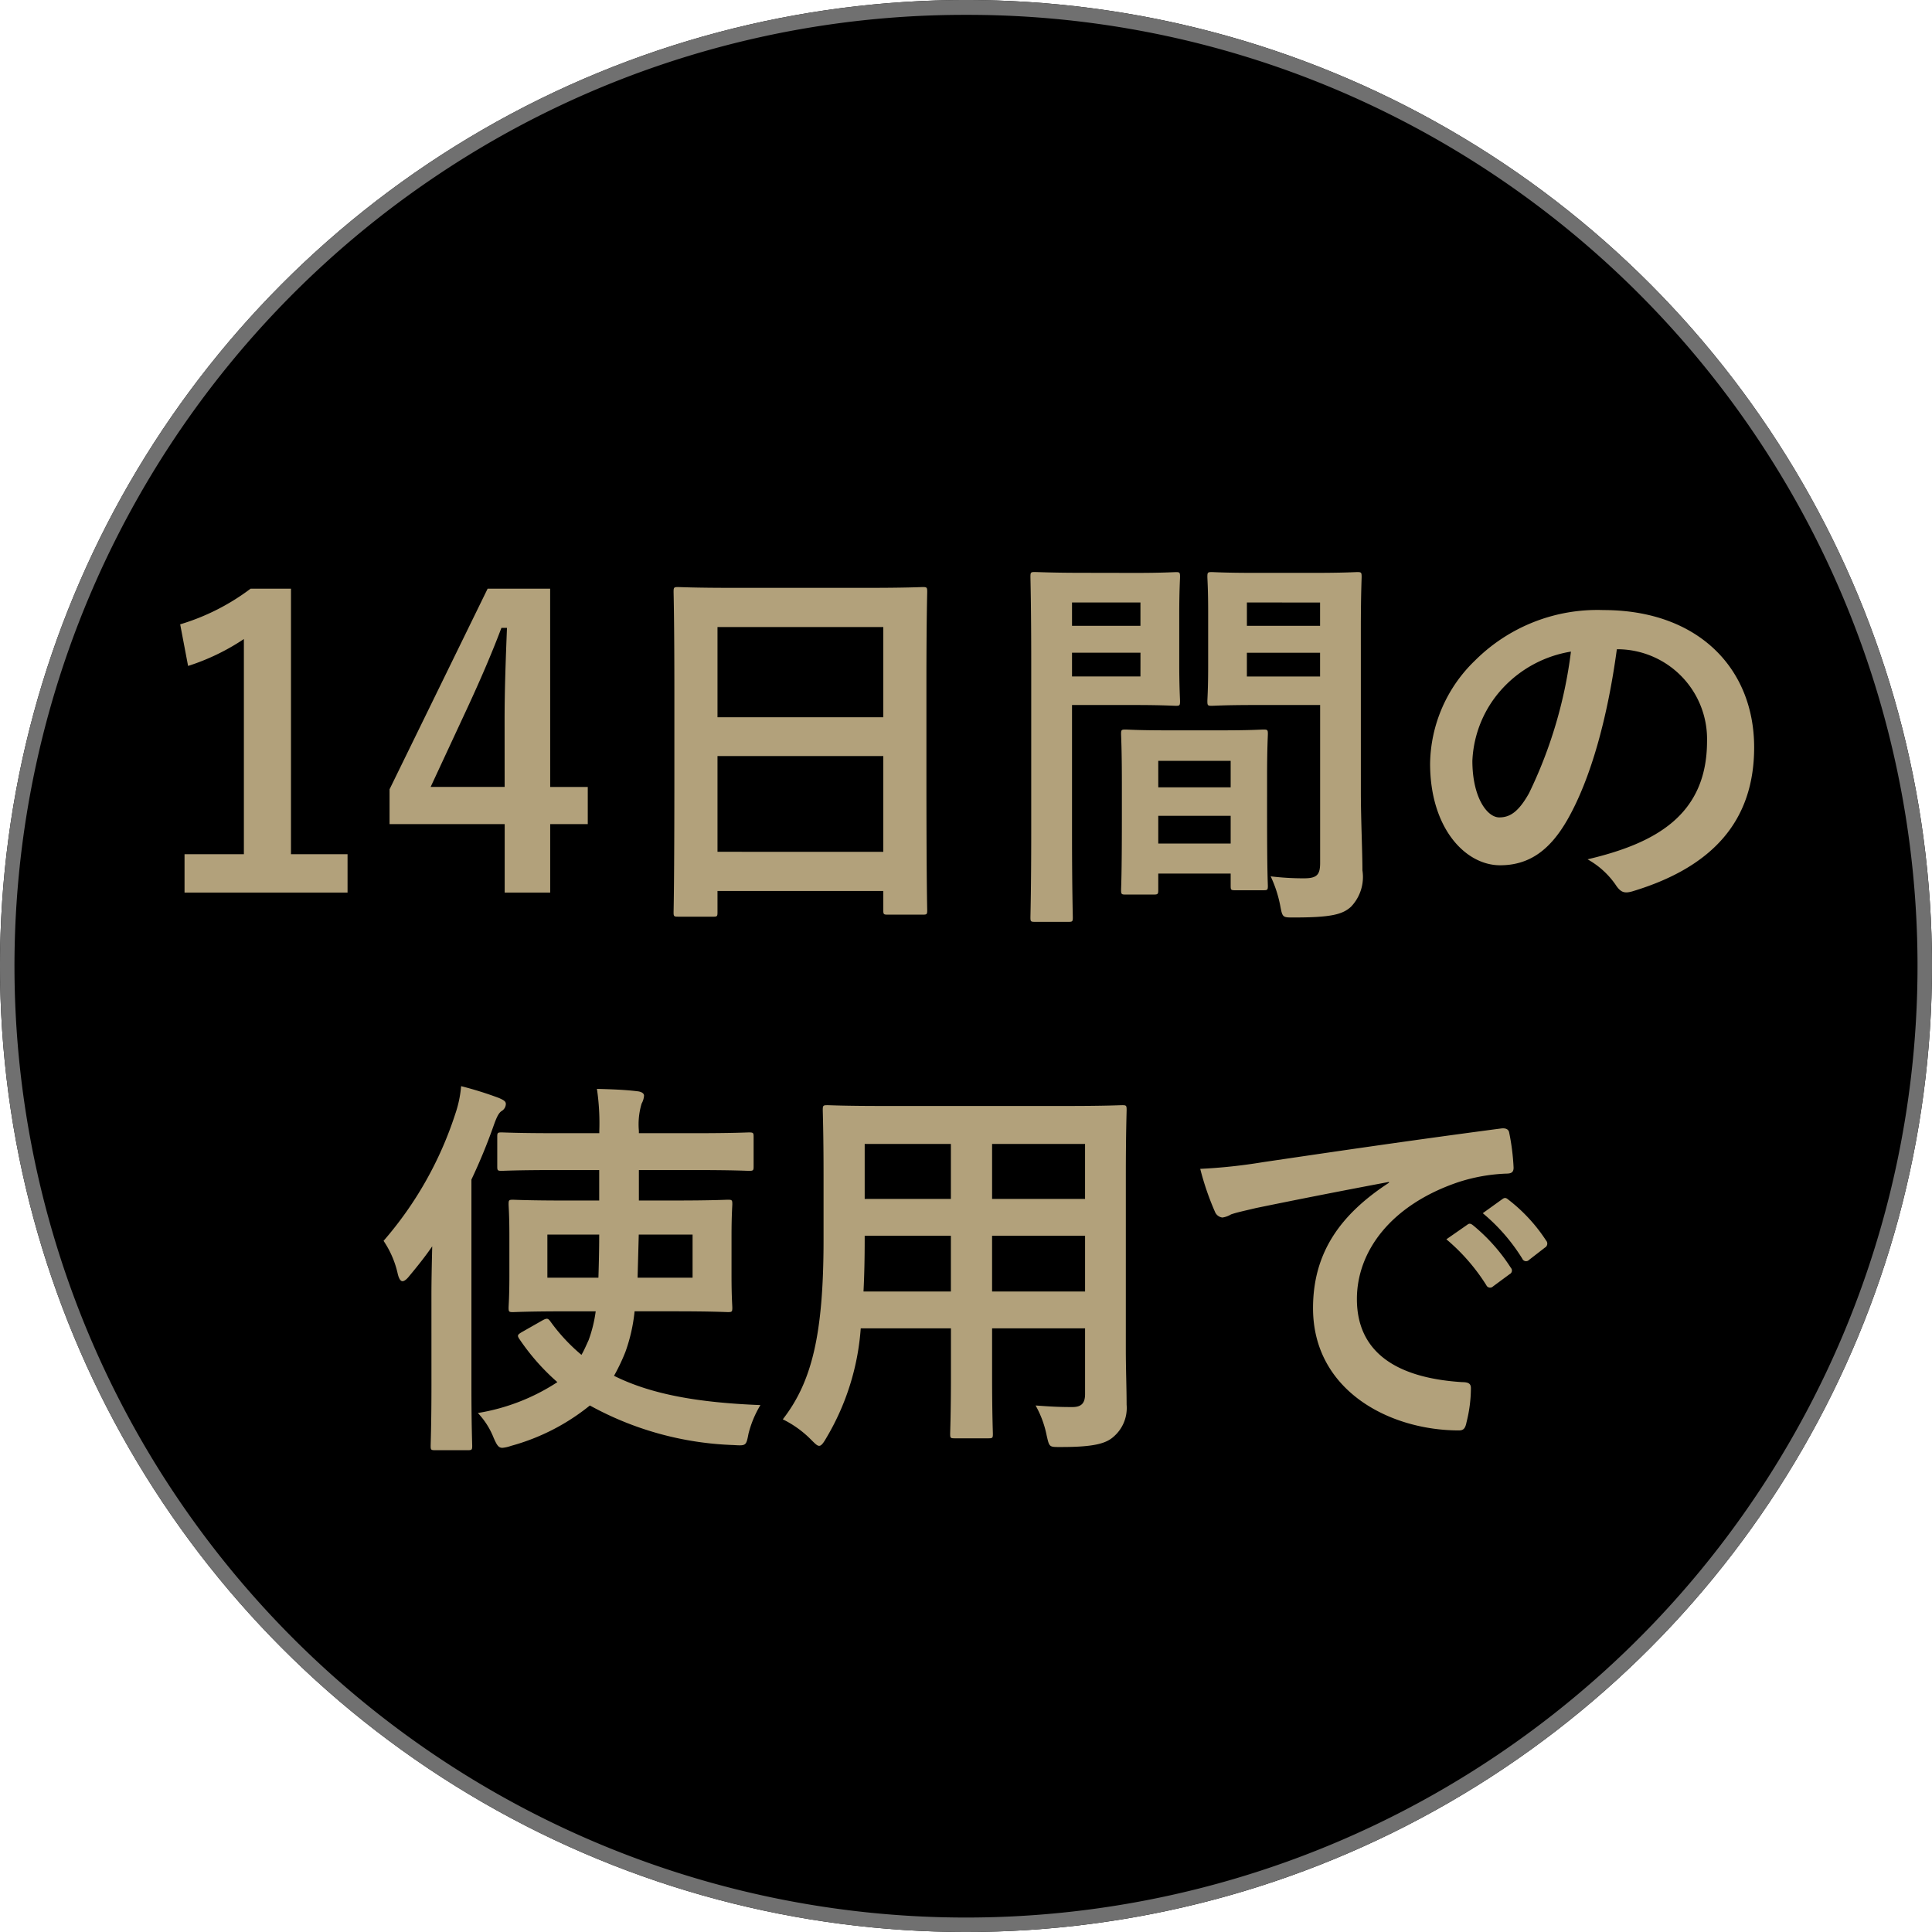<svg xmlns="http://www.w3.org/2000/svg" width="130" height="130" viewBox="0 0 130 130">
  <g id="img-continuous-14days" transform="translate(-1871.172 -4121)">
    <circle id="楕円形_182" data-name="楕円形 182" cx="65" cy="65" r="65" transform="translate(1871.172 4121)"/>
    <path id="楕円形_182_-_アウトライン" data-name="楕円形 182 - アウトライン" d="M65,1A63.7,63.7,0,0,0,29.218,11.93,64.19,64.19,0,0,0,6.029,40.089a63.914,63.914,0,0,0,5.9,60.694,64.19,64.19,0,0,0,28.159,23.189,63.914,63.914,0,0,0,60.694-5.9,64.19,64.19,0,0,0,23.189-28.159,63.914,63.914,0,0,0-5.9-60.694A64.19,64.19,0,0,0,89.911,6.029,63.6,63.6,0,0,0,65,1m0-1A65,65,0,1,1,0,65,65,65,0,0,1,65,0Z" transform="translate(1871.172 4121)" fill="#707070"/>
    <path id="パス_10671" data-name="パス 10671" d="M-46.383-20.7H-49.1a15.005,15.005,0,0,1-4.739,2.4l.532,2.8a14.93,14.93,0,0,0,3.754-1.81V-2.834h-3.993V-.251h10.969V-2.834h-3.807Zm17.438,0h-4.206l-6.6,13.5v2.343h7.747V-.251h3.062V-4.857h2.529v-2.5h-2.529ZM-32.007-7.36h-4.979l2.5-5.378c.825-1.784,1.6-3.568,2.263-5.325h.373c-.08,2.05-.16,4.073-.16,6.23Zm14.03,8.732c.266,0,.293-.027.293-.293V-.358H-6.528v1.3c0,.266.027.293.293.293h2.369c.266,0,.293-.027.293-.293,0-.16-.053-1.731-.053-9.371v-5.91c0-4.366.053-5.99.053-6.15,0-.293-.027-.319-.293-.319-.16,0-1.092.053-3.674.053h-9.132c-2.582,0-3.488-.053-3.674-.053-.266,0-.293.027-.293.319,0,.16.053,1.784.053,6.949V-8.4c0,7.721-.053,9.292-.053,9.478,0,.266.027.293.293.293Zm.293-4.366V-9.436H-6.528v6.443Zm0-15.122H-6.528v6.07H-17.684Zm43.289.133c0-2.263.053-3.355.053-3.514,0-.293-.027-.319-.293-.319-.16,0-.879.053-2.955.053H18.5c-2.077,0-2.769-.053-2.929-.053-.266,0-.293.027-.293.319,0,.16.053.8.053,2.343v3.674c0,1.571-.053,2.183-.053,2.343,0,.293.027.319.293.319.16,0,.852-.053,2.929-.053h4.366V-2.248c0,.8-.213,1.038-1.092,1.038a18.353,18.353,0,0,1-2.236-.133A8.32,8.32,0,0,1,20.175.6c.16.852.16.825.958.825,2.5,0,3.248-.213,3.807-.719a2.894,2.894,0,0,0,.772-2.449c0-1.3-.106-3.434-.106-5.3Zm-7.668,3.195v-1.6h4.925v1.6Zm4.925-4.979V-18.2H17.938v-1.571Zm-16.054-2c-1.943,0-2.955-.053-3.142-.053-.266,0-.293.027-.293.319,0,.16.053,2.023.053,5.724V-4.245c0,3.674-.053,5.484-.053,5.671,0,.266.027.293.293.293H5.931c.266,0,.293-.027.293-.293,0-.186-.053-2-.053-5.671v-8.626h4.313c1.731,0,2.529.053,2.689.053.24,0,.266-.027.266-.319,0-.16-.053-.905-.053-2.529v-3.3c0-1.6.053-2.369.053-2.529,0-.293-.027-.319-.266-.319-.16,0-.958.053-2.689.053Zm3.967,6.975H6.171v-1.6h4.606Zm0-4.979V-18.2H6.171v-1.571ZM11.655-.118c.293,0,.319-.027.319-.319V-1.529h4.872V-.7c0,.266.027.293.293.293h1.917c.266,0,.293-.027.293-.293,0-.133-.053-.852-.053-4.712V-8.052c0-1.917.053-2.716.053-2.875,0-.266-.027-.293-.293-.293-.186,0-.825.053-2.849.053H12.614c-2.023,0-2.662-.053-2.849-.053-.266,0-.293.027-.293.293,0,.186.053.985.053,3.328v2.343c0,3.94-.053,4.659-.053,4.819,0,.293.027.319.293.319Zm.319-3.434V-5.416h4.872v1.864Zm0-5.564h4.872v1.784H11.975Zm30.963-7.508A6.047,6.047,0,0,1,48.9-10.448c0,5.032-3.541,6.9-8.04,7.96A5.646,5.646,0,0,1,42.725-.81c.346.532.586.639,1.145.479,5.4-1.624,8.2-4.739,8.2-9.691,0-5.3-3.754-9.238-10.143-9.238a11.651,11.651,0,0,0-8.653,3.408A9.809,9.809,0,0,0,30.265-8.93c0,4.34,2.369,6.842,4.712,6.842,2,0,3.381-1.065,4.526-3.062,1.6-2.8,2.716-6.949,3.328-11.475Zm-3.195.16a30.418,30.418,0,0,1-2.822,9.531c-.719,1.278-1.3,1.624-2,1.624-.825,0-1.81-1.358-1.81-3.807a7.666,7.666,0,0,1,2.077-4.925A8.018,8.018,0,0,1,39.743-16.465ZM-25.644,18.421v2.05H-27.88c-2.529,0-3.434-.053-3.568-.053-.266,0-.293.027-.293.293,0,.186.053.719.053,2.13v2.716c0,1.384-.053,1.97-.053,2.13,0,.266.027.293.293.293.133,0,1.038-.053,3.568-.053h2a9.021,9.021,0,0,1-.479,1.944c-.16.346-.293.666-.479.985a12.251,12.251,0,0,1-2.1-2.263c-.16-.213-.24-.213-.532-.053l-1.358.772c-.319.186-.346.24-.186.479a14.905,14.905,0,0,0,2.556,2.9,13.822,13.822,0,0,1-5.351,2.077,5.189,5.189,0,0,1,1.065,1.677c.213.479.319.666.586.666a2.411,2.411,0,0,0,.586-.133,14.478,14.478,0,0,0,5.3-2.716,21.5,21.5,0,0,0,9.664,2.662c.852.053.852.053,1.012-.772a7.038,7.038,0,0,1,.8-1.917c-4.073-.16-7.295-.692-9.851-1.97a13.094,13.094,0,0,0,.772-1.624,11.4,11.4,0,0,0,.612-2.716h2.689c2.529,0,3.434.053,3.594.053.266,0,.293-.027.293-.293,0-.16-.053-.745-.053-2.13V22.84c0-1.411.053-1.97.053-2.13,0-.266-.027-.293-.293-.293-.16,0-1.065.053-3.594.053h-2.4v-2.05h3.754c2.609,0,3.514.053,3.647.053.293,0,.319-.027.319-.293v-2c0-.266-.027-.293-.319-.293-.133,0-1.038.053-3.647.053h-3.754v-.16a4.836,4.836,0,0,1,.186-1.837,1.24,1.24,0,0,0,.16-.532c0-.16-.186-.266-.453-.293-.852-.106-1.757-.133-2.716-.16a15.7,15.7,0,0,1,.16,2.822v.16h-2.9c-2.636,0-3.514-.053-3.674-.053-.266,0-.293.027-.293.293v2c0,.266.027.293.293.293.16,0,1.038-.053,3.674-.053Zm2.582,7.242.08-2.9h3.621v2.9Zm-2.582-2.9c0,1.065-.027,2.05-.053,2.9h-3.434v-2.9ZM-36.932,32.93c0,2.609-.053,3.887-.053,4.047,0,.266.027.293.293.293h2.21c.266,0,.293-.027.293-.293,0-.133-.053-1.438-.053-4.047V19.06a37.982,37.982,0,0,0,1.464-3.541c.24-.692.373-.932.559-1.065a.568.568,0,0,0,.293-.479c0-.186-.16-.266-.453-.4a24.255,24.255,0,0,0-2.556-.8,7.72,7.72,0,0,1-.4,1.89,24.548,24.548,0,0,1-4.819,8.519,6.436,6.436,0,0,1,.958,2.236q.12.479.319.479c.106,0,.266-.106.453-.346.532-.639,1.065-1.3,1.544-2-.027,1.145-.053,2.29-.053,3.248ZM9.792,18.74c0-2.769.053-4.206.053-4.366,0-.293-.027-.319-.293-.319-.186,0-1.092.053-3.674.053H-6.635c-2.556,0-3.488-.053-3.647-.053-.293,0-.319.027-.319.319,0,.16.053,1.6.053,4.366v4.366c0,6.416-.8,9.584-2.742,12.087a6.982,6.982,0,0,1,1.89,1.358c.293.293.426.426.559.426s.266-.16.479-.532A16.739,16.739,0,0,0-8.046,29.07h6.07v3.168c0,2.582-.053,3.754-.053,3.94,0,.266.027.293.293.293H.553c.266,0,.293-.027.293-.293,0-.16-.053-1.358-.053-3.94V29.07H7.049v4.419c0,.612-.24.879-.852.879-.879,0-1.384-.027-2.476-.106a6.853,6.853,0,0,1,.745,2.023c.186.8.16.772.985.772,2.21,0,3.008-.24,3.514-.692a2.547,2.547,0,0,0,.879-2.156c0-1.092-.053-2.449-.053-3.674Zm-9,7.854V22.84H7.049v3.754Zm6.256-9.93v3.7H.793v-3.7ZM-7.86,26.594c.053-1.038.08-2.183.08-3.461V22.84h5.8v3.754Zm.08-6.23v-3.7h5.8v3.7ZM27.5,19.273c-3.221,2.1-5.112,4.659-5.112,8.44,0,5.538,5.138,8.227,9.824,8.227.319,0,.426-.16.506-.559a9.471,9.471,0,0,0,.293-2.29c0-.293-.16-.4-.586-.4C27.789,32.4,25.34,30.534,25.34,27.1c0-3.195,2.263-6.31,6.789-7.854a11.879,11.879,0,0,1,3.248-.586c.346,0,.506-.08.506-.4a15.21,15.21,0,0,0-.293-2.343c-.027-.186-.16-.346-.559-.293-6.869.905-12.726,1.784-16,2.263a36.728,36.728,0,0,1-4.233.453,18.552,18.552,0,0,0,.985,2.875.622.622,0,0,0,.506.4,1.554,1.554,0,0,0,.586-.213c.4-.133.666-.186,1.677-.426,2.849-.586,5.7-1.145,8.945-1.757Zm3.86,3.807a13.21,13.21,0,0,1,2.689,3.088.278.278,0,0,0,.453.08l1.118-.825A.268.268,0,0,0,35.7,25a12.253,12.253,0,0,0-2.529-2.849c-.16-.133-.266-.16-.4-.053Zm2.449-1.757a12.6,12.6,0,0,1,2.662,3.062.273.273,0,0,0,.453.08l1.065-.825a.308.308,0,0,0,.08-.479,11.118,11.118,0,0,0-2.529-2.742c-.16-.133-.24-.16-.4-.053Z" transform="translate(1937.135 4181.31)" fill="#b2a17b"/>
  </g>
</svg>
